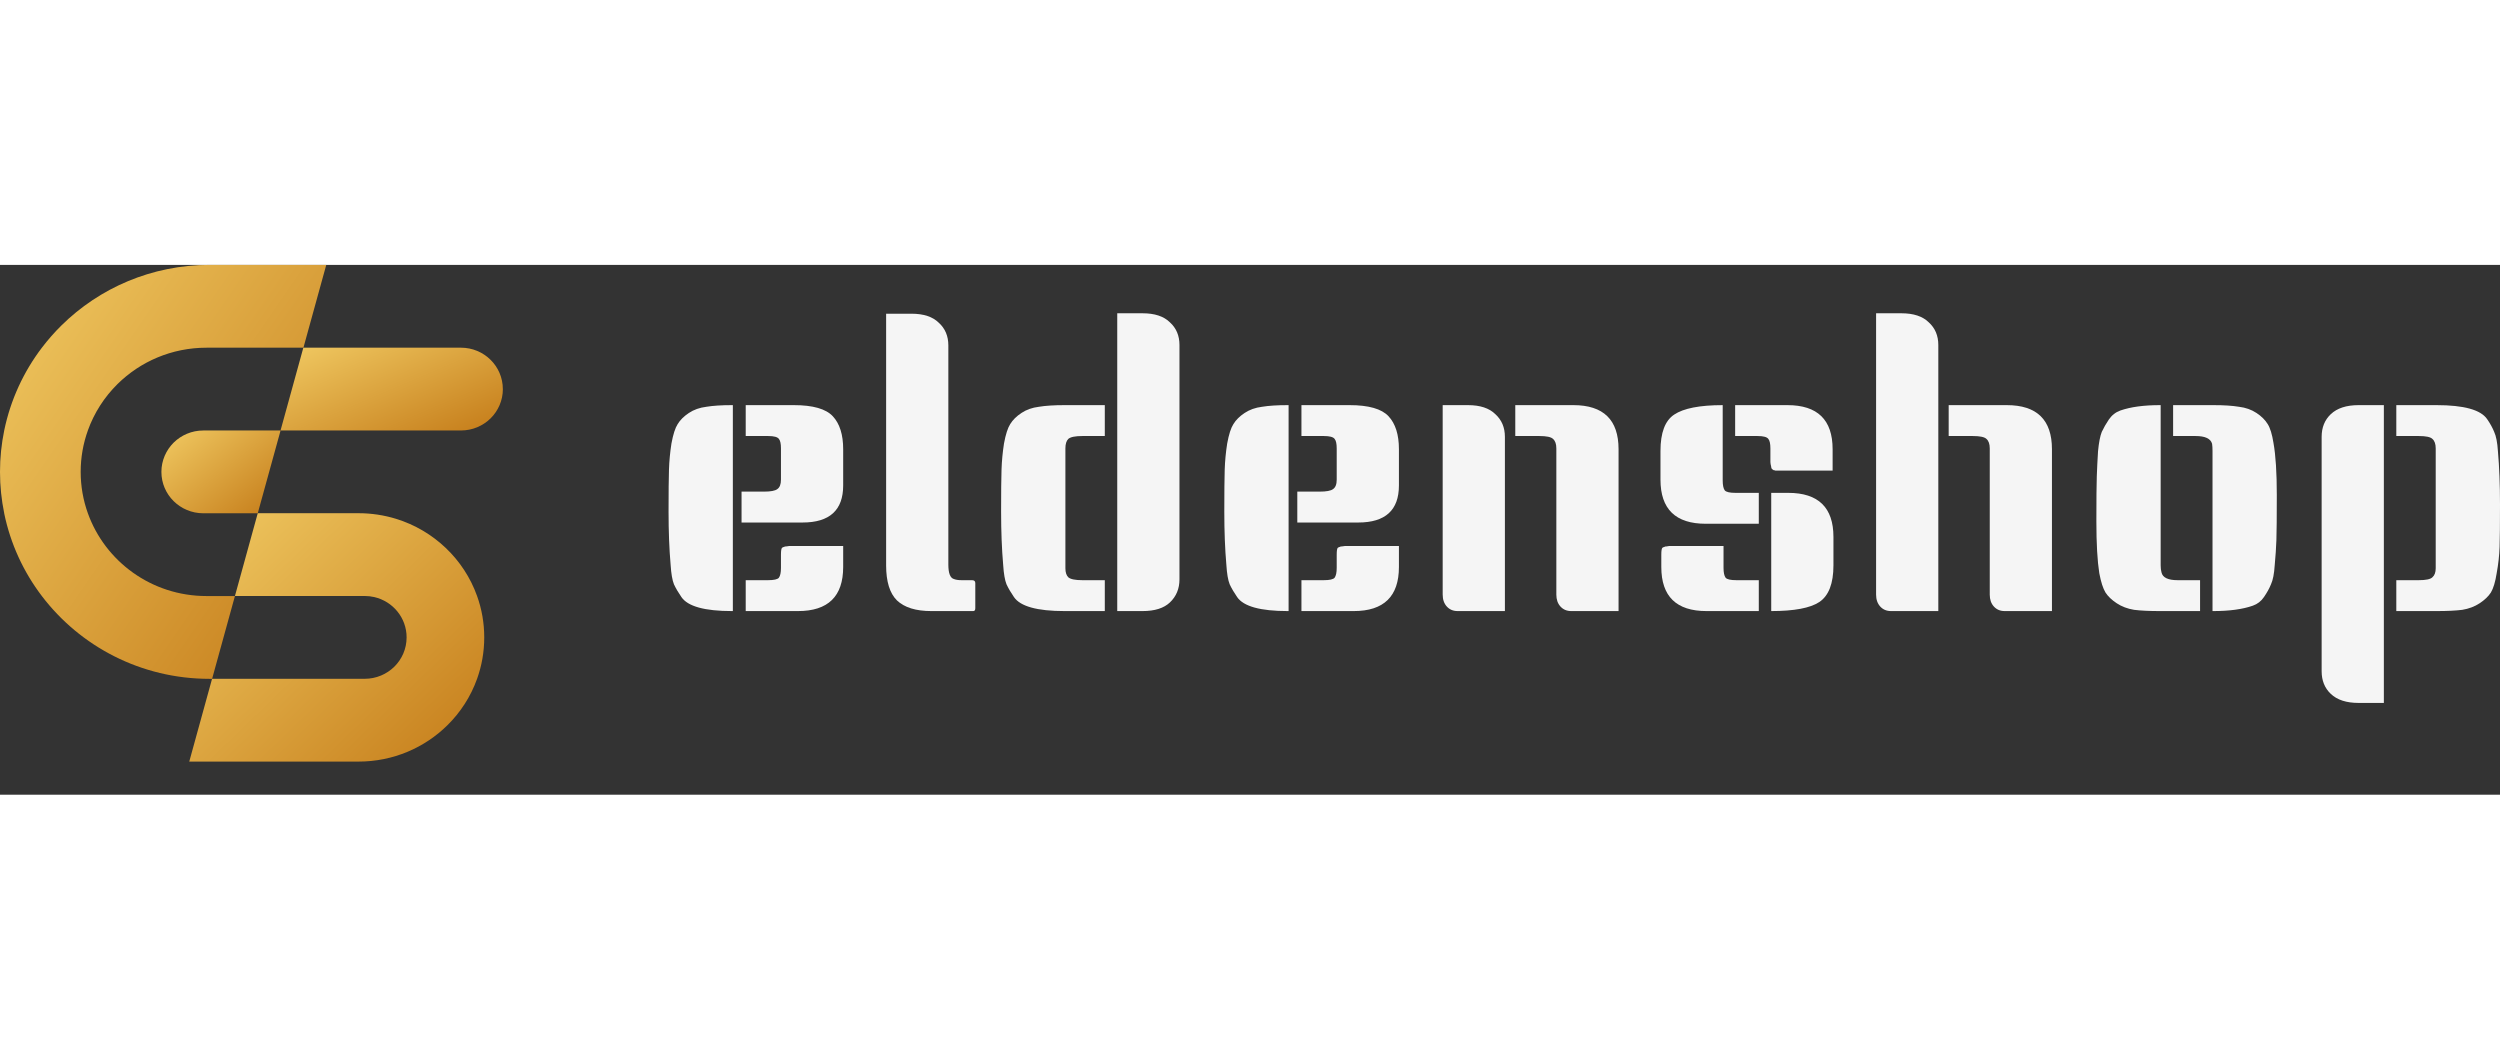 <svg width="151" height="64" viewBox="0 0 151 32" fill="none" xmlns="http://www.w3.org/2000/svg">
<rect x="0" y="0" width="151" height="32" fill="#333333" stroke="none"/>
<path d="M5.307 10.002C5.026 10.782 4.873 11.626 4.873 12.501C4.873 13.376 5.026 14.22 5.307 15C6.35 17.913 9.161 20.001 12.467 20.001H14.19L12.811 25.002H12.654C8.511 25.002 4.837 23.037 2.528 20.001C1.425 18.552 0.635 16.855 0.254 15.01C0.254 15.01 0.254 15.005 0.254 15C0.089 14.193 0 13.357 0 12.501C0 11.645 0.089 10.809 0.254 10.002C0.635 8.154 1.425 6.455 2.53 5.001C2.892 4.527 3.283 4.079 3.707 3.661C5.996 1.4 9.161 0 12.656 0H19.706L18.327 5.001H12.469C10.372 5.001 8.474 5.84 7.099 7.196C6.306 7.979 5.688 8.934 5.307 9.999V10.002Z" fill="url(#paint0_linear_3268_3385)"/>
<path d="M30.373 7.499C30.373 8.19 30.09 8.815 29.632 9.269C29.172 9.721 28.542 10.001 27.84 10.001H16.944L18.322 5H27.84C29.238 5 30.371 6.119 30.371 7.499H30.373Z" fill="url(#paint1_linear_3268_3385)"/>
<path d="M16.947 10.002L15.568 15.002H12.28C10.882 15.002 9.749 13.884 9.749 12.503C9.749 11.813 10.033 11.188 10.49 10.733C10.951 10.281 11.581 10.002 12.282 10.002H16.949H16.947Z" fill="url(#paint2_linear_3268_3385)"/>
<path d="M29.248 22.502C29.248 23.378 29.096 24.221 28.815 25.002C28.434 26.069 27.818 27.022 27.023 27.805C25.65 29.161 23.75 30 21.653 30H11.431L12.809 24.999H22.027C22.726 24.999 23.358 24.72 23.819 24.267C24.276 23.813 24.559 23.19 24.559 22.498C24.559 21.314 23.73 20.324 22.61 20.064C22.425 20.02 22.229 19.998 22.029 19.998H14.19L15.568 14.998H21.655C22.443 14.998 23.201 15.117 23.915 15.335C26.201 16.038 28.023 17.779 28.815 19.998C29.096 20.779 29.248 21.622 29.248 22.498V22.502Z" fill="url(#paint3_linear_3268_3385)"/>
<path d="M144.737 8.47H147.167C148.82 8.47 149.839 8.752 150.223 9.316C150.407 9.581 150.549 9.838 150.649 10.087C150.766 10.336 150.841 10.726 150.875 11.256C150.958 12.218 151 13.288 151 14.466C151 15.643 150.992 16.497 150.975 17.028C150.958 17.542 150.9 18.073 150.8 18.62C150.716 19.151 150.599 19.541 150.449 19.789C150.299 20.022 150.073 20.237 149.772 20.436C149.472 20.635 149.121 20.768 148.72 20.834C148.319 20.884 147.802 20.909 147.167 20.909H144.737V19.043H146.09C146.524 19.043 146.8 18.985 146.916 18.869C147.05 18.753 147.117 18.57 147.117 18.322V11.082C147.117 10.817 147.05 10.626 146.916 10.51C146.8 10.394 146.524 10.336 146.09 10.336H144.737V8.47ZM143.985 26.457H142.457C141.722 26.457 141.163 26.274 140.779 25.909C140.411 25.561 140.227 25.105 140.227 24.541V10.386C140.227 9.822 140.411 9.366 140.779 9.017C141.163 8.653 141.722 8.47 142.457 8.47H143.985V26.457Z" fill="#F5F5F5"/>
<path d="M131.256 8.47H133.686C134.321 8.47 134.838 8.503 135.239 8.57C135.64 8.619 135.991 8.744 136.291 8.943C136.592 9.142 136.818 9.366 136.968 9.614C137.118 9.847 137.235 10.228 137.319 10.759C137.452 11.505 137.519 12.55 137.519 13.893C137.519 15.237 137.511 16.149 137.494 16.63C137.477 17.094 137.444 17.592 137.394 18.123C137.36 18.653 137.285 19.043 137.168 19.292C137.068 19.541 136.926 19.798 136.742 20.063C136.575 20.312 136.35 20.486 136.066 20.585C135.448 20.801 134.655 20.909 133.686 20.909H133.636V11.53C133.636 11.497 133.636 11.397 133.636 11.232C133.636 11.066 133.628 10.925 133.611 10.809C133.527 10.493 133.193 10.336 132.609 10.336H131.256V8.47ZM130.504 8.47V17.849C130.504 17.882 130.504 17.982 130.504 18.148C130.504 18.313 130.521 18.454 130.554 18.57C130.621 18.886 130.947 19.043 131.531 19.043H132.884V20.909H130.454C129.82 20.909 129.302 20.884 128.901 20.834C128.5 20.768 128.149 20.635 127.849 20.436C127.548 20.237 127.323 20.022 127.172 19.789C127.022 19.541 126.897 19.151 126.797 18.62C126.68 17.874 126.621 16.829 126.621 15.486C126.621 14.142 126.63 13.238 126.646 12.774C126.663 12.293 126.688 11.787 126.721 11.256C126.772 10.726 126.847 10.336 126.947 10.087C127.064 9.838 127.206 9.59 127.373 9.341C127.557 9.075 127.79 8.893 128.074 8.793C128.692 8.578 129.486 8.47 130.454 8.47H130.504Z" fill="#F5F5F5"/>
<path d="M117.7 8.47H121.208C123.028 8.47 123.938 9.357 123.938 11.132V20.909H121.082C120.815 20.909 120.598 20.818 120.431 20.635C120.264 20.453 120.181 20.212 120.181 19.914V11.082C120.181 10.817 120.114 10.626 119.98 10.51C119.863 10.394 119.588 10.336 119.153 10.336H117.7V8.47ZM113.316 2.922H114.844C115.579 2.922 116.13 3.105 116.498 3.47C116.882 3.818 117.074 4.274 117.074 4.838V20.909H114.218C113.951 20.909 113.734 20.818 113.567 20.635C113.4 20.453 113.316 20.212 113.316 19.914V2.922Z" fill="#F5F5F5"/>
<path d="M104.051 8.47V13.023C104.051 13.305 104.093 13.504 104.176 13.62C104.26 13.719 104.477 13.769 104.828 13.769H106.231V15.635H103.024C101.203 15.635 100.293 14.748 100.293 12.973V11.232C100.293 10.137 100.569 9.407 101.12 9.042C101.688 8.661 102.665 8.47 104.051 8.47ZM104.101 16.978V18.297C104.101 18.579 104.143 18.778 104.226 18.894C104.31 18.993 104.527 19.043 104.878 19.043H106.231V20.909H103.074C101.253 20.909 100.343 20.022 100.343 18.247V17.501C100.343 17.252 100.368 17.111 100.418 17.078C100.485 17.045 100.527 17.028 100.544 17.028C100.56 17.011 100.602 17.003 100.669 17.003C100.752 16.986 100.802 16.978 100.819 16.978C101.921 16.978 103.015 16.978 104.101 16.978ZM106.982 13.769H108.009C109.83 13.769 110.74 14.656 110.74 16.431V18.148C110.74 19.242 110.456 19.98 109.888 20.362C109.337 20.727 108.368 20.909 106.982 20.909V13.769ZM104.803 8.47H107.959C109.78 8.47 110.69 9.357 110.69 11.132V12.426C109.571 12.426 108.719 12.426 108.135 12.426C107.55 12.426 107.249 12.426 107.233 12.426C107.216 12.409 107.183 12.401 107.132 12.401C107.099 12.384 107.074 12.368 107.057 12.351C107.041 12.334 107.024 12.318 107.007 12.301C106.99 12.268 106.982 12.235 106.982 12.202C106.949 12.069 106.932 11.97 106.932 11.903V11.082C106.932 10.8 106.89 10.61 106.807 10.51C106.723 10.394 106.506 10.336 106.155 10.336H104.803V8.47Z" fill="#F5F5F5"/>
<path d="M91.523 8.47H95.03C96.85 8.47 97.761 9.357 97.761 11.132V20.909H94.905C94.637 20.909 94.42 20.818 94.253 20.635C94.086 20.453 94.003 20.212 94.003 19.914V11.082C94.003 10.817 93.936 10.626 93.802 10.51C93.685 10.394 93.41 10.336 92.976 10.336H91.523V8.47ZM87.138 8.47H88.667C89.401 8.47 89.953 8.653 90.32 9.017C90.704 9.366 90.896 9.822 90.896 10.386V20.909H88.04C87.773 20.909 87.556 20.818 87.389 20.635C87.222 20.453 87.138 20.212 87.138 19.914V8.47Z" fill="#F5F5F5"/>
<path d="M77.831 20.909H77.781C76.127 20.909 75.108 20.627 74.724 20.063C74.54 19.798 74.39 19.541 74.273 19.292C74.173 19.043 74.106 18.653 74.073 18.123C73.989 17.161 73.948 16.091 73.948 14.913C73.948 13.736 73.956 12.89 73.972 12.376C73.989 11.845 74.039 11.314 74.123 10.784C74.223 10.236 74.348 9.847 74.499 9.614C74.649 9.366 74.874 9.142 75.175 8.943C75.476 8.744 75.826 8.619 76.227 8.57C76.628 8.503 77.146 8.47 77.781 8.47H77.831V20.909ZM84.495 16.978V18.247C84.495 20.022 83.584 20.909 81.764 20.909H78.607V19.043H79.96C80.311 19.043 80.528 18.993 80.611 18.894C80.695 18.778 80.737 18.579 80.737 18.297V17.501C80.737 17.252 80.762 17.111 80.812 17.078C80.879 17.045 80.92 17.028 80.937 17.028C80.954 17.011 80.996 17.003 81.062 17.003C81.146 16.986 81.204 16.978 81.238 16.978C82.323 16.978 83.409 16.978 84.495 16.978ZM78.607 8.47H81.513C82.666 8.47 83.451 8.694 83.868 9.142C84.286 9.59 84.495 10.253 84.495 11.132V13.321C84.495 14.814 83.676 15.56 82.039 15.56H78.357V13.694H79.71C80.11 13.694 80.378 13.645 80.511 13.545C80.662 13.446 80.737 13.255 80.737 12.973V11.082C80.737 10.8 80.695 10.61 80.611 10.51C80.528 10.394 80.311 10.336 79.96 10.336H78.607V8.47Z" fill="#F5F5F5"/>
<path d="M66.73 10.336H65.377C64.943 10.336 64.659 10.394 64.526 10.51C64.409 10.626 64.35 10.817 64.35 11.082V18.322C64.35 18.57 64.409 18.753 64.526 18.869C64.659 18.985 64.943 19.043 65.377 19.043H66.73V20.909H64.3C62.647 20.909 61.628 20.627 61.244 20.063C61.06 19.798 60.91 19.541 60.793 19.292C60.693 19.043 60.626 18.653 60.592 18.123C60.509 17.161 60.467 16.091 60.467 14.913C60.467 13.736 60.475 12.89 60.492 12.376C60.509 11.845 60.559 11.314 60.642 10.784C60.743 10.236 60.868 9.847 61.018 9.614C61.169 9.366 61.394 9.142 61.695 8.943C61.995 8.744 62.346 8.619 62.747 8.57C63.148 8.503 63.666 8.47 64.3 8.47H66.73V10.336ZM67.482 2.922H69.01C69.745 2.922 70.296 3.105 70.663 3.47C71.048 3.818 71.24 4.274 71.24 4.838V18.993C71.24 19.557 71.048 20.022 70.663 20.387C70.296 20.735 69.745 20.909 69.01 20.909H67.482V2.922Z" fill="#F5F5F5"/>
<path d="M58.908 20.735C58.908 20.851 58.867 20.909 58.783 20.909H56.253C55.317 20.909 54.624 20.694 54.173 20.262C53.739 19.831 53.522 19.126 53.522 18.148V2.948H55.05C55.785 2.948 56.336 3.13 56.704 3.495C57.088 3.843 57.28 4.299 57.28 4.863V18.098C57.28 18.612 57.388 18.902 57.605 18.969C57.722 19.018 57.881 19.043 58.081 19.043H58.708C58.841 19.043 58.908 19.101 58.908 19.218V20.735Z" fill="#F5F5F5"/>
<path d="M44.264 20.909H44.214C42.561 20.909 41.542 20.627 41.158 20.063C40.974 19.798 40.824 19.541 40.707 19.292C40.607 19.043 40.54 18.653 40.506 18.123C40.423 17.161 40.381 16.091 40.381 14.913C40.381 13.736 40.389 12.89 40.406 12.376C40.423 11.845 40.473 11.314 40.556 10.784C40.657 10.236 40.782 9.847 40.932 9.614C41.083 9.366 41.308 9.142 41.609 8.943C41.909 8.744 42.26 8.619 42.661 8.57C43.062 8.503 43.58 8.47 44.214 8.47H44.264V20.909ZM50.928 16.978V18.247C50.928 20.022 50.018 20.909 48.197 20.909H45.041V19.043H46.394C46.745 19.043 46.962 18.993 47.045 18.894C47.129 18.778 47.17 18.579 47.17 18.297V17.501C47.17 17.252 47.195 17.111 47.245 17.078C47.312 17.045 47.354 17.028 47.371 17.028C47.388 17.011 47.429 17.003 47.496 17.003C47.58 16.986 47.638 16.978 47.671 16.978C48.757 16.978 49.843 16.978 50.928 16.978ZM45.041 8.47H47.947C49.099 8.47 49.884 8.694 50.302 9.142C50.719 9.59 50.928 10.253 50.928 11.132V13.321C50.928 14.814 50.11 15.56 48.473 15.56H44.79V13.694H46.143C46.544 13.694 46.811 13.645 46.945 13.545C47.095 13.446 47.17 13.255 47.17 12.973V11.082C47.17 10.8 47.129 10.61 47.045 10.51C46.962 10.394 46.745 10.336 46.394 10.336H45.041V8.47Z" fill="#F5F5F5"/>
<defs>
<linearGradient id="paint0_linear_3268_3385" x1="1.278" y1="0.016" x2="24.546" y2="16.009" gradientUnits="userSpaceOnUse">
<stop stop-color="#EFC760"/>
<stop offset="1" stop-color="#C67E1B"/>
</linearGradient>
<linearGradient id="paint1_linear_3268_3385" x1="17.815" y1="5.003" x2="21.416" y2="13.436" gradientUnits="userSpaceOnUse">
<stop stop-color="#EFC760"/>
<stop offset="1" stop-color="#C67E1B"/>
</linearGradient>
<linearGradient id="paint2_linear_3268_3385" x1="10.216" y1="10.005" x2="15.075" y2="16.105" gradientUnits="userSpaceOnUse">
<stop stop-color="#EFC760"/>
<stop offset="1" stop-color="#C67E1B"/>
</linearGradient>
<linearGradient id="paint3_linear_3268_3385" x1="12.586" y1="15.007" x2="27.532" y2="30.487" gradientUnits="userSpaceOnUse">
<stop stop-color="#EFC760"/>
<stop offset="1" stop-color="#C67E1B"/>
</linearGradient>
</defs>
</svg>
